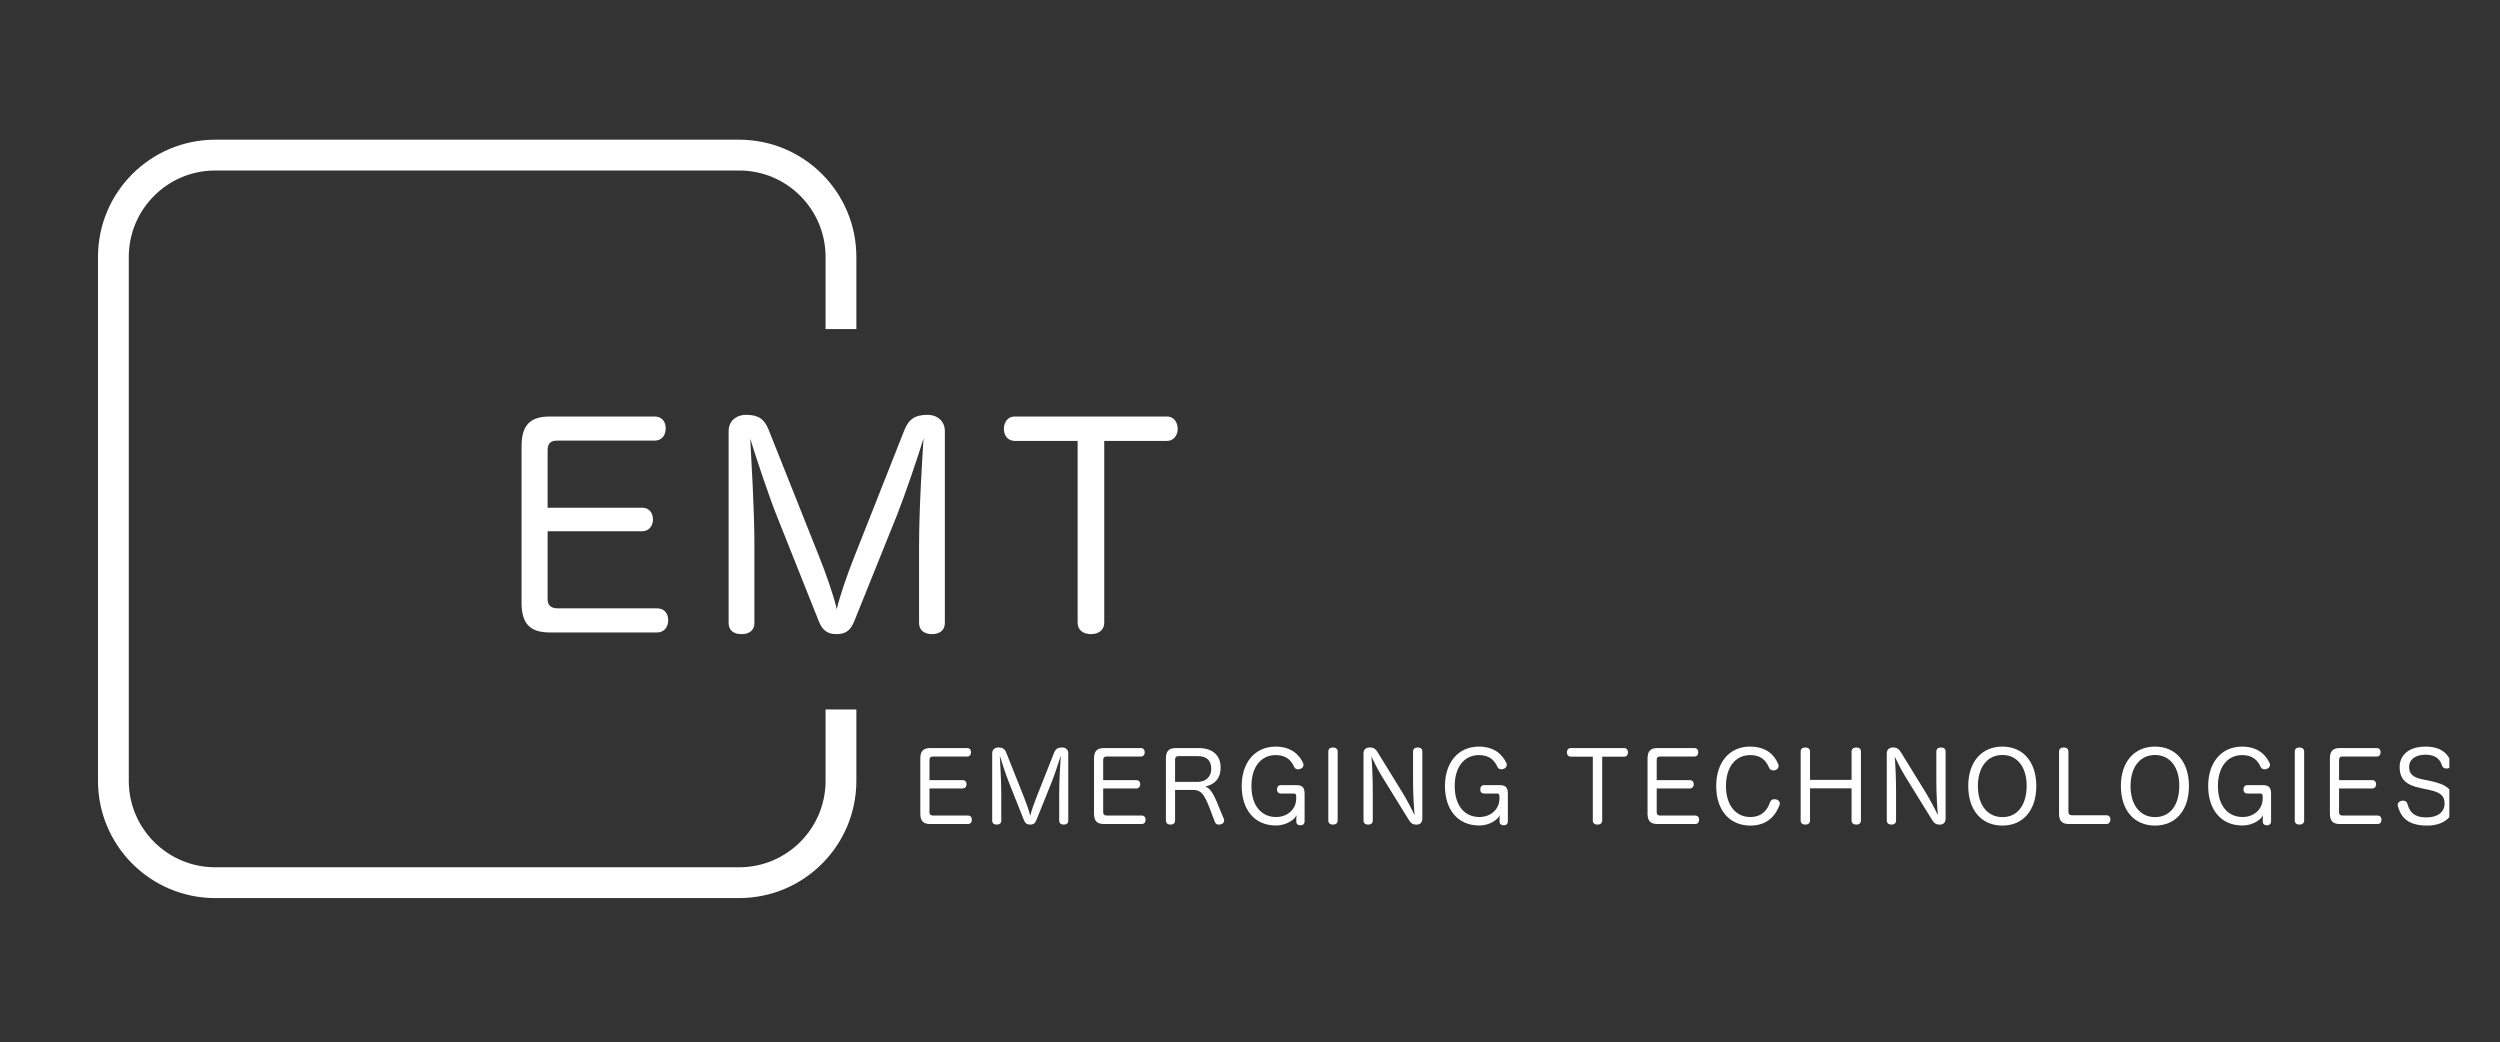 <?xml version="1.0" encoding="UTF-8" standalone="no"?>
<!DOCTYPE svg PUBLIC "-//W3C//DTD SVG 1.1//EN" "http://www.w3.org/Graphics/SVG/1.1/DTD/svg11.dtd">
<svg width="100%" height="100%" viewBox="0 0 487 203" version="1.1" xmlns="http://www.w3.org/2000/svg" xmlns:xlink="http://www.w3.org/1999/xlink" xml:space="preserve" xmlns:serif="http://www.serif.com/" style="fill-rule:evenodd;clip-rule:evenodd;stroke-miterlimit:10;">
    <rect x="0" y="0" width="487" height="203" fill="#333333" stroke="none"/>
    <g id="ArtBoard1" transform="matrix(1,0,0,1,-32.938,-284.063)">
        <rect x="32.938" y="284.063" width="486.13" height="202.031" style="fill:none;"/>
        <g transform="matrix(1,0,0,1,-9,0)">
            <clipPath id="_clip1">
                <rect x="32.938" y="284.063" width="486.13" height="202.031"/>
            </clipPath>
            <g clip-path="url(#_clip1)">
                <g transform="matrix(1,0,0,1,0.938,0.063)">
                    <g transform="matrix(1,0,0,1,184.978,314.213)">
                        <path d="M19.843,107.986L19.843,121.889C19.843,132.848 10.959,141.732 0,141.732L-102.047,141.732C-113.006,141.732 -121.89,132.848 -121.89,121.889L-121.89,19.842C-121.89,8.884 -113.006,0 -102.047,0L0,0C10.959,0 19.843,8.884 19.843,19.842L19.843,33.89" style="fill:none;fill-rule:nonzero;stroke:white;stroke-width:6px;"/>
                    </g>
                    <g transform="matrix(1,0,0,1,147.675,371.562)">
                        <path d="M0,29.215C0,30.457 0.81,30.943 1.998,30.943L21.33,30.943C22.734,30.943 23.49,31.915 23.49,33.265C23.49,34.561 22.734,35.641 21.33,35.641L0.432,35.641C-3.402,35.641 -5.076,33.967 -5.076,29.862L-5.076,-0.594C-5.076,-4.752 -3.402,-6.426 0.432,-6.426L20.844,-6.426C22.249,-6.426 23.004,-5.454 23.004,-4.103C23.004,-2.754 22.249,-1.727 20.844,-1.727L1.836,-1.727C0.54,-1.727 0,-1.134 0,0.162L0,11.34L18.414,11.34C19.764,11.34 20.52,12.313 20.52,13.662C20.52,14.904 19.71,15.931 18.414,15.931L0,15.931L0,29.215Z" style="fill:white;fill-rule:nonzero;"/>
                    </g>
                    <g transform="matrix(1,0,0,1,207.399,367.297)">
                        <path d="M0,37.746C-0.757,39.582 -1.729,40.23 -3.456,40.23C-5.131,40.23 -6.156,39.582 -6.912,37.692L-15.067,17.225C-16.633,13.338 -19.225,5.508 -20.251,2.16C-20.089,5.67 -19.441,15.444 -19.441,23.058L-19.441,38.07C-19.441,39.528 -20.467,40.23 -21.979,40.23C-23.437,40.23 -24.463,39.528 -24.463,38.07L-24.463,0.702C-24.463,-1.242 -23.059,-2.484 -21.007,-2.484C-18.631,-2.484 -17.497,-1.62 -16.687,0.378L-6.751,25.326C-5.671,27.972 -3.889,33.048 -3.402,35.37C-2.862,32.994 -1.242,28.296 0,25.218L9.773,0.485C10.638,-1.675 11.88,-2.484 14.256,-2.484C16.254,-2.484 17.658,-1.242 17.658,0.702L17.658,38.07C17.658,39.528 16.578,40.23 15.174,40.23C13.716,40.23 12.636,39.528 12.636,38.07L12.636,23.112C12.636,15.444 13.284,5.777 13.5,2.105C12.474,5.561 9.828,13.284 8.37,16.956L0,37.746Z" style="fill:white;fill-rule:nonzero;"/>
                    </g>
                    <g transform="matrix(1,0,0,1,238.664,402.775)">
                        <path d="M0,-32.887C-1.35,-32.887 -2.106,-33.967 -2.106,-35.209C-2.106,-36.505 -1.35,-37.639 -0.054,-37.639L29.7,-37.639C30.996,-37.639 31.753,-36.505 31.753,-35.209C31.753,-33.967 30.942,-32.887 29.7,-32.887L17.442,-32.887L17.442,2.538C17.442,3.996 16.309,4.752 14.851,4.752C13.393,4.752 12.258,3.996 12.258,2.538L12.258,-32.887L0,-32.887Z" style="fill:white;fill-rule:nonzero;"/>
                    </g>
                    <g transform="matrix(1,0,0,1,222.063,431.983)">
                        <path d="M0,10.277C0,10.714 0.285,10.885 0.703,10.885L7.504,10.885C7.998,10.885 8.264,11.227 8.264,11.702C8.264,12.158 7.998,12.538 7.504,12.538L0.152,12.538C-1.197,12.538 -1.786,11.949 -1.786,10.506L-1.786,-0.209C-1.786,-1.672 -1.197,-2.261 0.152,-2.261L7.333,-2.261C7.827,-2.261 8.093,-1.919 8.093,-1.444C8.093,-0.969 7.827,-0.608 7.333,-0.608L0.646,-0.608C0.19,-0.608 0,-0.399 0,0.056L0,3.989L6.478,3.989C6.953,3.989 7.219,4.331 7.219,4.806C7.219,5.243 6.934,5.604 6.478,5.604L0,5.604L0,10.277Z" style="fill:white;fill-rule:nonzero;"/>
                    </g>
                    <g transform="matrix(1,0,0,1,242.886,430.482)">
                        <path d="M0,13.279C-0.266,13.925 -0.608,14.153 -1.216,14.153C-1.805,14.153 -2.166,13.925 -2.432,13.26L-5.3,6.06C-5.851,4.692 -6.763,1.938 -7.124,0.759C-7.067,1.995 -6.839,5.433 -6.839,8.112L-6.839,13.393C-6.839,13.906 -7.2,14.153 -7.731,14.153C-8.245,14.153 -8.605,13.906 -8.605,13.393L-8.605,0.247C-8.605,-0.437 -8.112,-0.874 -7.39,-0.874C-6.554,-0.874 -6.155,-0.57 -5.87,0.133L-2.375,8.91C-1.995,9.841 -1.368,11.627 -1.197,12.443C-1.007,11.607 -0.437,9.955 0,8.872L3.439,0.171C3.743,-0.589 4.18,-0.874 5.016,-0.874C5.718,-0.874 6.212,-0.437 6.212,0.247L6.212,13.393C6.212,13.906 5.833,14.153 5.338,14.153C4.826,14.153 4.446,13.906 4.446,13.393L4.446,8.131C4.446,5.433 4.673,2.033 4.75,0.741C4.389,1.957 3.458,4.674 2.945,5.966L0,13.279Z" style="fill:white;fill-rule:nonzero;"/>
                    </g>
                    <g transform="matrix(1,0,0,1,255.902,431.983)">
                        <path d="M0,10.277C0,10.714 0.285,10.885 0.703,10.885L7.504,10.885C7.998,10.885 8.264,11.227 8.264,11.702C8.264,12.158 7.998,12.538 7.504,12.538L0.152,12.538C-1.197,12.538 -1.786,11.949 -1.786,10.506L-1.786,-0.209C-1.786,-1.672 -1.197,-2.261 0.152,-2.261L7.333,-2.261C7.827,-2.261 8.093,-1.919 8.093,-1.444C8.093,-0.969 7.827,-0.608 7.333,-0.608L0.646,-0.608C0.19,-0.608 0,-0.399 0,0.056L0,3.989L6.478,3.989C6.953,3.989 7.219,4.331 7.219,4.806C7.219,5.243 6.934,5.604 6.478,5.604L0,5.604L0,10.277Z" style="fill:white;fill-rule:nonzero;"/>
                    </g>
                    <g transform="matrix(1,0,0,1,274.274,438.043)">
                        <path d="M0,-1.729C1.615,-1.729 2.679,-2.736 2.679,-4.255C2.679,-5.87 1.805,-6.744 0.114,-6.744L-3.742,-6.744C-4.141,-6.744 -4.369,-6.535 -4.369,-6.079L-4.369,-1.729L0,-1.729ZM5.13,5.471C5.168,5.585 5.187,5.68 5.187,5.794C5.187,6.155 4.939,6.44 4.56,6.536C4.427,6.573 4.274,6.592 4.142,6.592C3.818,6.592 3.534,6.44 3.4,6.098L2.926,4.882C1.558,1.178 1.026,-0.17 -0.874,-0.17L-4.369,-0.17L-4.369,5.794C-4.369,6.327 -4.73,6.592 -5.243,6.592C-5.775,6.592 -6.155,6.327 -6.155,5.775L-6.155,-6.269C-6.155,-7.732 -5.566,-8.321 -4.217,-8.321L0.229,-8.321C2.982,-8.321 4.503,-6.858 4.503,-4.521C4.503,-2.336 3.268,-1.197 1.501,-0.817C2.641,-0.475 3.249,0.798 4.654,4.35L5.13,5.471Z" style="fill:white;fill-rule:nonzero;"/>
                    </g>
                    <g transform="matrix(1,0,0,1,293.501,435.136)">
                        <path d="M0,3.971C0,3.648 -0.095,3.439 -0.493,3.439L-2.982,3.439C-3.495,3.439 -3.742,3.117 -3.742,2.641C-3.742,2.166 -3.495,1.805 -2.982,1.805L0.076,1.805C1.197,1.805 1.634,2.299 1.634,3.458L1.634,8.816C1.634,9.367 1.33,9.632 0.836,9.632C0.323,9.632 0.02,9.367 0.02,8.929L0.02,8.436C0.02,8.245 0.038,7.904 0.076,7.657C-0.057,7.884 -0.284,8.227 -0.475,8.378C-1.234,9.081 -2.488,9.67 -3.951,9.67C-8.131,9.67 -10.619,6.574 -10.619,1.976C-10.619,-2.469 -8.149,-5.699 -4.008,-5.699C-0.836,-5.699 0.665,-3.951 1.33,-2.526C1.406,-2.374 1.425,-2.26 1.425,-2.127C1.425,-1.747 1.141,-1.481 0.836,-1.367C0.685,-1.31 0.514,-1.272 0.361,-1.272C0.038,-1.272 -0.247,-1.405 -0.418,-1.785C-0.931,-2.925 -1.881,-4.046 -3.989,-4.046C-6.896,-4.046 -8.72,-1.69 -8.72,1.995C-8.72,5.832 -6.763,8.018 -3.913,8.018C-1.805,8.018 0,6.612 0,4.389L0,3.971Z" style="fill:white;fill-rule:nonzero;"/>
                    </g>
                    <g transform="matrix(1,0,0,1,299.754,443.856)">
                        <path d="M0,-13.469C0,-14.001 0.38,-14.248 0.893,-14.248C1.425,-14.248 1.823,-14.001 1.823,-13.469L1.823,0C1.823,0.513 1.425,0.779 0.893,0.779C0.38,0.779 0,0.513 0,0L0,-13.469Z" style="fill:white;fill-rule:nonzero;"/>
                    </g>
                    <g transform="matrix(1,0,0,1,316.264,443.856)">
                        <path d="M0,-13.469C0,-14.001 0.38,-14.248 0.911,-14.248C1.443,-14.248 1.805,-14.001 1.805,-13.469L1.805,-0.418C1.805,0.323 1.425,0.779 0.664,0.779C-0.152,0.779 -0.456,0.456 -0.932,-0.304L-5.966,-8.453C-6.726,-9.669 -7.675,-11.532 -8.112,-12.481C-7.998,-11.265 -7.847,-8.624 -7.847,-5.832L-7.847,0C-7.847,0.513 -8.227,0.779 -8.739,0.779C-9.271,0.779 -9.651,0.513 -9.651,0L-9.651,-13.108C-9.651,-13.811 -9.195,-14.248 -8.454,-14.248C-7.6,-14.248 -7.276,-13.906 -6.915,-13.336L-2.128,-5.566C-1.254,-4.141 -0.19,-2.109 0.304,-1.045C0.189,-2.223 0,-4.977 0,-7.713L0,-13.469Z" style="fill:white;fill-rule:nonzero;"/>
                    </g>
                    <g transform="matrix(1,0,0,1,333.097,435.136)">
                        <path d="M0,3.971C0,3.648 -0.095,3.439 -0.493,3.439L-2.982,3.439C-3.495,3.439 -3.742,3.117 -3.742,2.641C-3.742,2.166 -3.495,1.805 -2.982,1.805L0.076,1.805C1.197,1.805 1.634,2.299 1.634,3.458L1.634,8.816C1.634,9.367 1.33,9.632 0.836,9.632C0.323,9.632 0.02,9.367 0.02,8.929L0.02,8.436C0.02,8.245 0.038,7.904 0.076,7.657C-0.057,7.884 -0.284,8.227 -0.475,8.378C-1.234,9.081 -2.488,9.67 -3.951,9.67C-8.131,9.67 -10.619,6.574 -10.619,1.976C-10.619,-2.469 -8.149,-5.699 -4.008,-5.699C-0.836,-5.699 0.665,-3.951 1.33,-2.526C1.406,-2.374 1.425,-2.26 1.425,-2.127C1.425,-1.747 1.141,-1.481 0.836,-1.367C0.685,-1.31 0.514,-1.272 0.361,-1.272C0.038,-1.272 -0.247,-1.405 -0.418,-1.785C-0.931,-2.925 -1.881,-4.046 -3.989,-4.046C-6.896,-4.046 -8.72,-1.69 -8.72,1.995C-8.72,5.832 -6.763,8.018 -3.913,8.018C-1.805,8.018 0,6.612 0,4.389L0,3.971Z" style="fill:white;fill-rule:nonzero;"/>
                    </g>
                    <g transform="matrix(1,0,0,1,346.969,442.963)">
                        <path d="M0,-11.569C-0.475,-11.569 -0.741,-11.949 -0.741,-12.385C-0.741,-12.841 -0.475,-13.241 -0.019,-13.241L10.448,-13.241C10.904,-13.241 11.17,-12.841 11.17,-12.385C11.17,-11.949 10.886,-11.569 10.448,-11.569L6.136,-11.569L6.136,0.893C6.136,1.407 5.737,1.672 5.225,1.672C4.711,1.672 4.312,1.407 4.312,0.893L4.312,-11.569L0,-11.569Z" style="fill:white;fill-rule:nonzero;"/>
                    </g>
                    <g transform="matrix(1,0,0,1,363.727,431.983)">
                        <path d="M0,10.277C0,10.714 0.284,10.885 0.702,10.885L7.504,10.885C7.997,10.885 8.264,11.227 8.264,11.702C8.264,12.158 7.997,12.538 7.504,12.538L0.151,12.538C-1.197,12.538 -1.786,11.949 -1.786,10.506L-1.786,-0.209C-1.786,-1.672 -1.197,-2.261 0.151,-2.261L7.332,-2.261C7.826,-2.261 8.093,-1.919 8.093,-1.444C8.093,-0.969 7.826,-0.608 7.332,-0.608L0.646,-0.608C0.189,-0.608 0,-0.399 0,0.056L0,3.989L6.478,3.989C6.952,3.989 7.219,4.331 7.219,4.806C7.219,5.243 6.934,5.604 6.478,5.604L0,5.604L0,10.277Z" style="fill:white;fill-rule:nonzero;"/>
                    </g>
                    <g transform="matrix(1,0,0,1,387.398,441.405)">
                        <path d="M0,-8.548C0.058,-8.415 0.076,-8.282 0.076,-8.168C0.076,-7.769 -0.228,-7.503 -0.513,-7.408C-0.665,-7.352 -0.816,-7.332 -0.969,-7.332C-1.292,-7.332 -1.596,-7.465 -1.767,-7.826C-2.337,-9.194 -3.286,-10.315 -5.452,-10.315C-8.302,-10.315 -10.183,-8.016 -10.183,-4.274C-10.183,-0.608 -8.302,1.749 -5.452,1.749C-3.172,1.749 -2.09,0.381 -1.596,-1.139C-1.443,-1.557 -1.102,-1.728 -0.74,-1.728C-0.627,-1.728 -0.494,-1.709 -0.36,-1.671C-0.038,-1.595 0.304,-1.31 0.304,-0.911C0.304,-0.797 0.285,-0.702 0.247,-0.588C-0.418,1.293 -2.014,3.42 -5.395,3.42C-9.479,3.42 -12.082,0.437 -12.082,-4.293C-12.082,-8.909 -9.479,-11.968 -5.528,-11.968C-2.185,-11.968 -0.684,-10.22 0,-8.548" style="fill:white;fill-rule:nonzero;"/>
                    </g>
                    <g transform="matrix(1,0,0,1,401.686,443.856)">
                        <path d="M0,-13.469C0,-14.001 0.398,-14.248 0.95,-14.248C1.443,-14.248 1.823,-14.001 1.823,-13.469L1.823,0C1.823,0.513 1.443,0.779 0.95,0.779C0.398,0.779 0,0.513 0,0L0,-6.288L-8.093,-6.288L-8.093,0C-8.093,0.513 -8.492,0.779 -9.005,0.779C-9.537,0.779 -9.917,0.513 -9.917,0L-9.917,-13.469C-9.917,-14.001 -9.537,-14.248 -9.005,-14.248C-8.492,-14.248 -8.093,-14.001 -8.093,-13.469L-8.093,-7.941L0,-7.941L0,-13.469Z" style="fill:white;fill-rule:nonzero;"/>
                    </g>
                    <g transform="matrix(1,0,0,1,418.199,443.856)">
                        <path d="M0,-13.469C0,-14.001 0.38,-14.248 0.911,-14.248C1.443,-14.248 1.805,-14.001 1.805,-13.469L1.805,-0.418C1.805,0.323 1.425,0.779 0.664,0.779C-0.152,0.779 -0.456,0.456 -0.932,-0.304L-5.966,-8.453C-6.726,-9.669 -7.675,-11.532 -8.112,-12.481C-7.998,-11.265 -7.847,-8.624 -7.847,-5.832L-7.847,0C-7.847,0.513 -8.227,0.779 -8.739,0.779C-9.271,0.779 -9.651,0.513 -9.651,0L-9.651,-13.108C-9.651,-13.811 -9.195,-14.248 -8.454,-14.248C-7.6,-14.248 -7.276,-13.906 -6.915,-13.336L-2.128,-5.566C-1.254,-4.141 -0.19,-2.109 0.304,-1.045C0.189,-2.223 0,-4.977 0,-7.713L0,-13.469Z" style="fill:white;fill-rule:nonzero;"/>
                    </g>
                    <g transform="matrix(1,0,0,1,426.294,437.13)">
                        <path d="M0,0.001C0,3.667 1.861,6.042 4.769,6.042C7.731,6.042 9.498,3.705 9.498,-0.113C9.498,-3.703 7.655,-6.06 4.769,-6.06C1.823,-6.06 0,-3.666 0,0.001M11.379,0.001C11.379,4.674 8.834,7.694 4.769,7.694C0.703,7.694 -1.881,4.693 -1.881,-0.019C-1.881,-4.673 0.684,-7.693 4.769,-7.693C8.834,-7.693 11.379,-4.691 11.379,0.001" style="fill:white;fill-rule:nonzero;"/>
                    </g>
                    <g transform="matrix(1,0,0,1,442.102,443.704)">
                        <path d="M0,-13.279C0,-13.849 0.399,-14.096 0.912,-14.096C1.444,-14.096 1.824,-13.849 1.824,-13.298L1.824,-1.557C1.824,-1.121 2.071,-0.893 2.508,-0.893L9.233,-0.893C9.727,-0.893 10.012,-0.532 10.012,-0.057C10.012,0.399 9.727,0.817 9.233,0.817L1.938,0.817C0.589,0.817 0,0.228 0,-1.216L0,-13.279Z" style="fill:white;fill-rule:nonzero;"/>
                    </g>
                    <g transform="matrix(1,0,0,1,456.028,437.13)">
                        <path d="M0,0.001C0,3.667 1.861,6.042 4.769,6.042C7.731,6.042 9.498,3.705 9.498,-0.113C9.498,-3.703 7.655,-6.06 4.769,-6.06C1.823,-6.06 0,-3.666 0,0.001M11.379,0.001C11.379,4.674 8.834,7.694 4.769,7.694C0.703,7.694 -1.881,4.693 -1.881,-0.019C-1.881,-4.673 0.684,-7.693 4.769,-7.693C8.834,-7.693 11.379,-4.691 11.379,0.001" style="fill:white;fill-rule:nonzero;"/>
                    </g>
                    <g transform="matrix(1,0,0,1,481.771,435.136)">
                        <path d="M0,3.971C0,3.648 -0.095,3.439 -0.493,3.439L-2.982,3.439C-3.495,3.439 -3.742,3.117 -3.742,2.641C-3.742,2.166 -3.495,1.805 -2.982,1.805L0.076,1.805C1.197,1.805 1.634,2.299 1.634,3.458L1.634,8.816C1.634,9.367 1.33,9.632 0.836,9.632C0.323,9.632 0.02,9.367 0.02,8.929L0.02,8.436C0.02,8.245 0.038,7.904 0.076,7.657C-0.057,7.884 -0.284,8.227 -0.475,8.378C-1.234,9.081 -2.488,9.67 -3.951,9.67C-8.131,9.67 -10.619,6.574 -10.619,1.976C-10.619,-2.469 -8.149,-5.699 -4.008,-5.699C-0.836,-5.699 0.665,-3.951 1.33,-2.526C1.406,-2.374 1.425,-2.26 1.425,-2.127C1.425,-1.747 1.14,-1.481 0.836,-1.367C0.685,-1.31 0.514,-1.272 0.361,-1.272C0.038,-1.272 -0.247,-1.405 -0.418,-1.785C-0.931,-2.925 -1.881,-4.046 -3.989,-4.046C-6.896,-4.046 -8.72,-1.69 -8.72,1.995C-8.72,5.832 -6.763,8.018 -3.913,8.018C-1.805,8.018 0,6.612 0,4.389L0,3.971Z" style="fill:white;fill-rule:nonzero;"/>
                    </g>
                    <g transform="matrix(1,0,0,1,488.024,443.856)">
                        <path d="M0,-13.469C0,-14.001 0.38,-14.248 0.893,-14.248C1.425,-14.248 1.823,-14.001 1.823,-13.469L1.823,0C1.823,0.513 1.425,0.779 0.893,0.779C0.38,0.779 0,0.513 0,0L0,-13.469Z" style="fill:white;fill-rule:nonzero;"/>
                    </g>
                    <g transform="matrix(1,0,0,1,496.65,431.983)">
                        <path d="M0,10.277C0,10.714 0.284,10.885 0.702,10.885L7.504,10.885C7.997,10.885 8.264,11.227 8.264,11.702C8.264,12.158 7.997,12.538 7.504,12.538L0.151,12.538C-1.197,12.538 -1.786,11.949 -1.786,10.506L-1.786,-0.209C-1.786,-1.672 -1.197,-2.261 0.151,-2.261L7.332,-2.261C7.826,-2.261 8.093,-1.919 8.093,-1.444C8.093,-0.969 7.826,-0.608 7.332,-0.608L0.646,-0.608C0.189,-0.608 0,-0.399 0,0.056L0,3.989L6.478,3.989C6.952,3.989 7.219,4.331 7.219,4.806C7.219,5.243 6.934,5.604 6.478,5.604L0,5.604L0,10.277Z" style="fill:white;fill-rule:nonzero;"/>
                    </g>
                    <g transform="matrix(1,0,0,1,514.49,438.119)">
                        <path d="M0,-1.976C2.964,-1.349 4.578,-0.342 4.578,2.413C4.578,4.863 2.697,6.706 -0.703,6.706C-5.034,6.706 -5.927,4.464 -6.383,2.925C-6.402,2.831 -6.421,2.754 -6.421,2.678C-6.421,2.26 -6.098,1.976 -5.699,1.88C-5.585,1.862 -5.49,1.842 -5.376,1.842C-5.016,1.842 -4.654,2.014 -4.54,2.413C-4.198,3.685 -3.571,5.11 -0.798,5.11C1.368,5.11 2.717,4.065 2.717,2.431C2.717,0.874 1.862,0.19 -0.38,-0.266L-1.899,-0.589C-4.749,-1.178 -6.041,-2.26 -6.041,-4.749C-6.041,-6.744 -4.56,-8.682 -0.987,-8.682C2.432,-8.682 3.609,-6.858 4.027,-5.49C4.065,-5.395 4.085,-5.3 4.085,-5.205C4.085,-4.806 3.762,-4.521 3.382,-4.446C3.286,-4.426 3.173,-4.408 3.059,-4.408C2.717,-4.408 2.375,-4.559 2.223,-4.958C1.919,-6.041 1.121,-7.105 -0.987,-7.105C-3.191,-7.105 -4.198,-6.003 -4.198,-4.749C-4.198,-3.381 -3.533,-2.678 -1.405,-2.26L0,-1.976Z" style="fill:white;fill-rule:nonzero;"/>
                    </g>
                </g>
            </g>
        </g>
    </g>
</svg>
